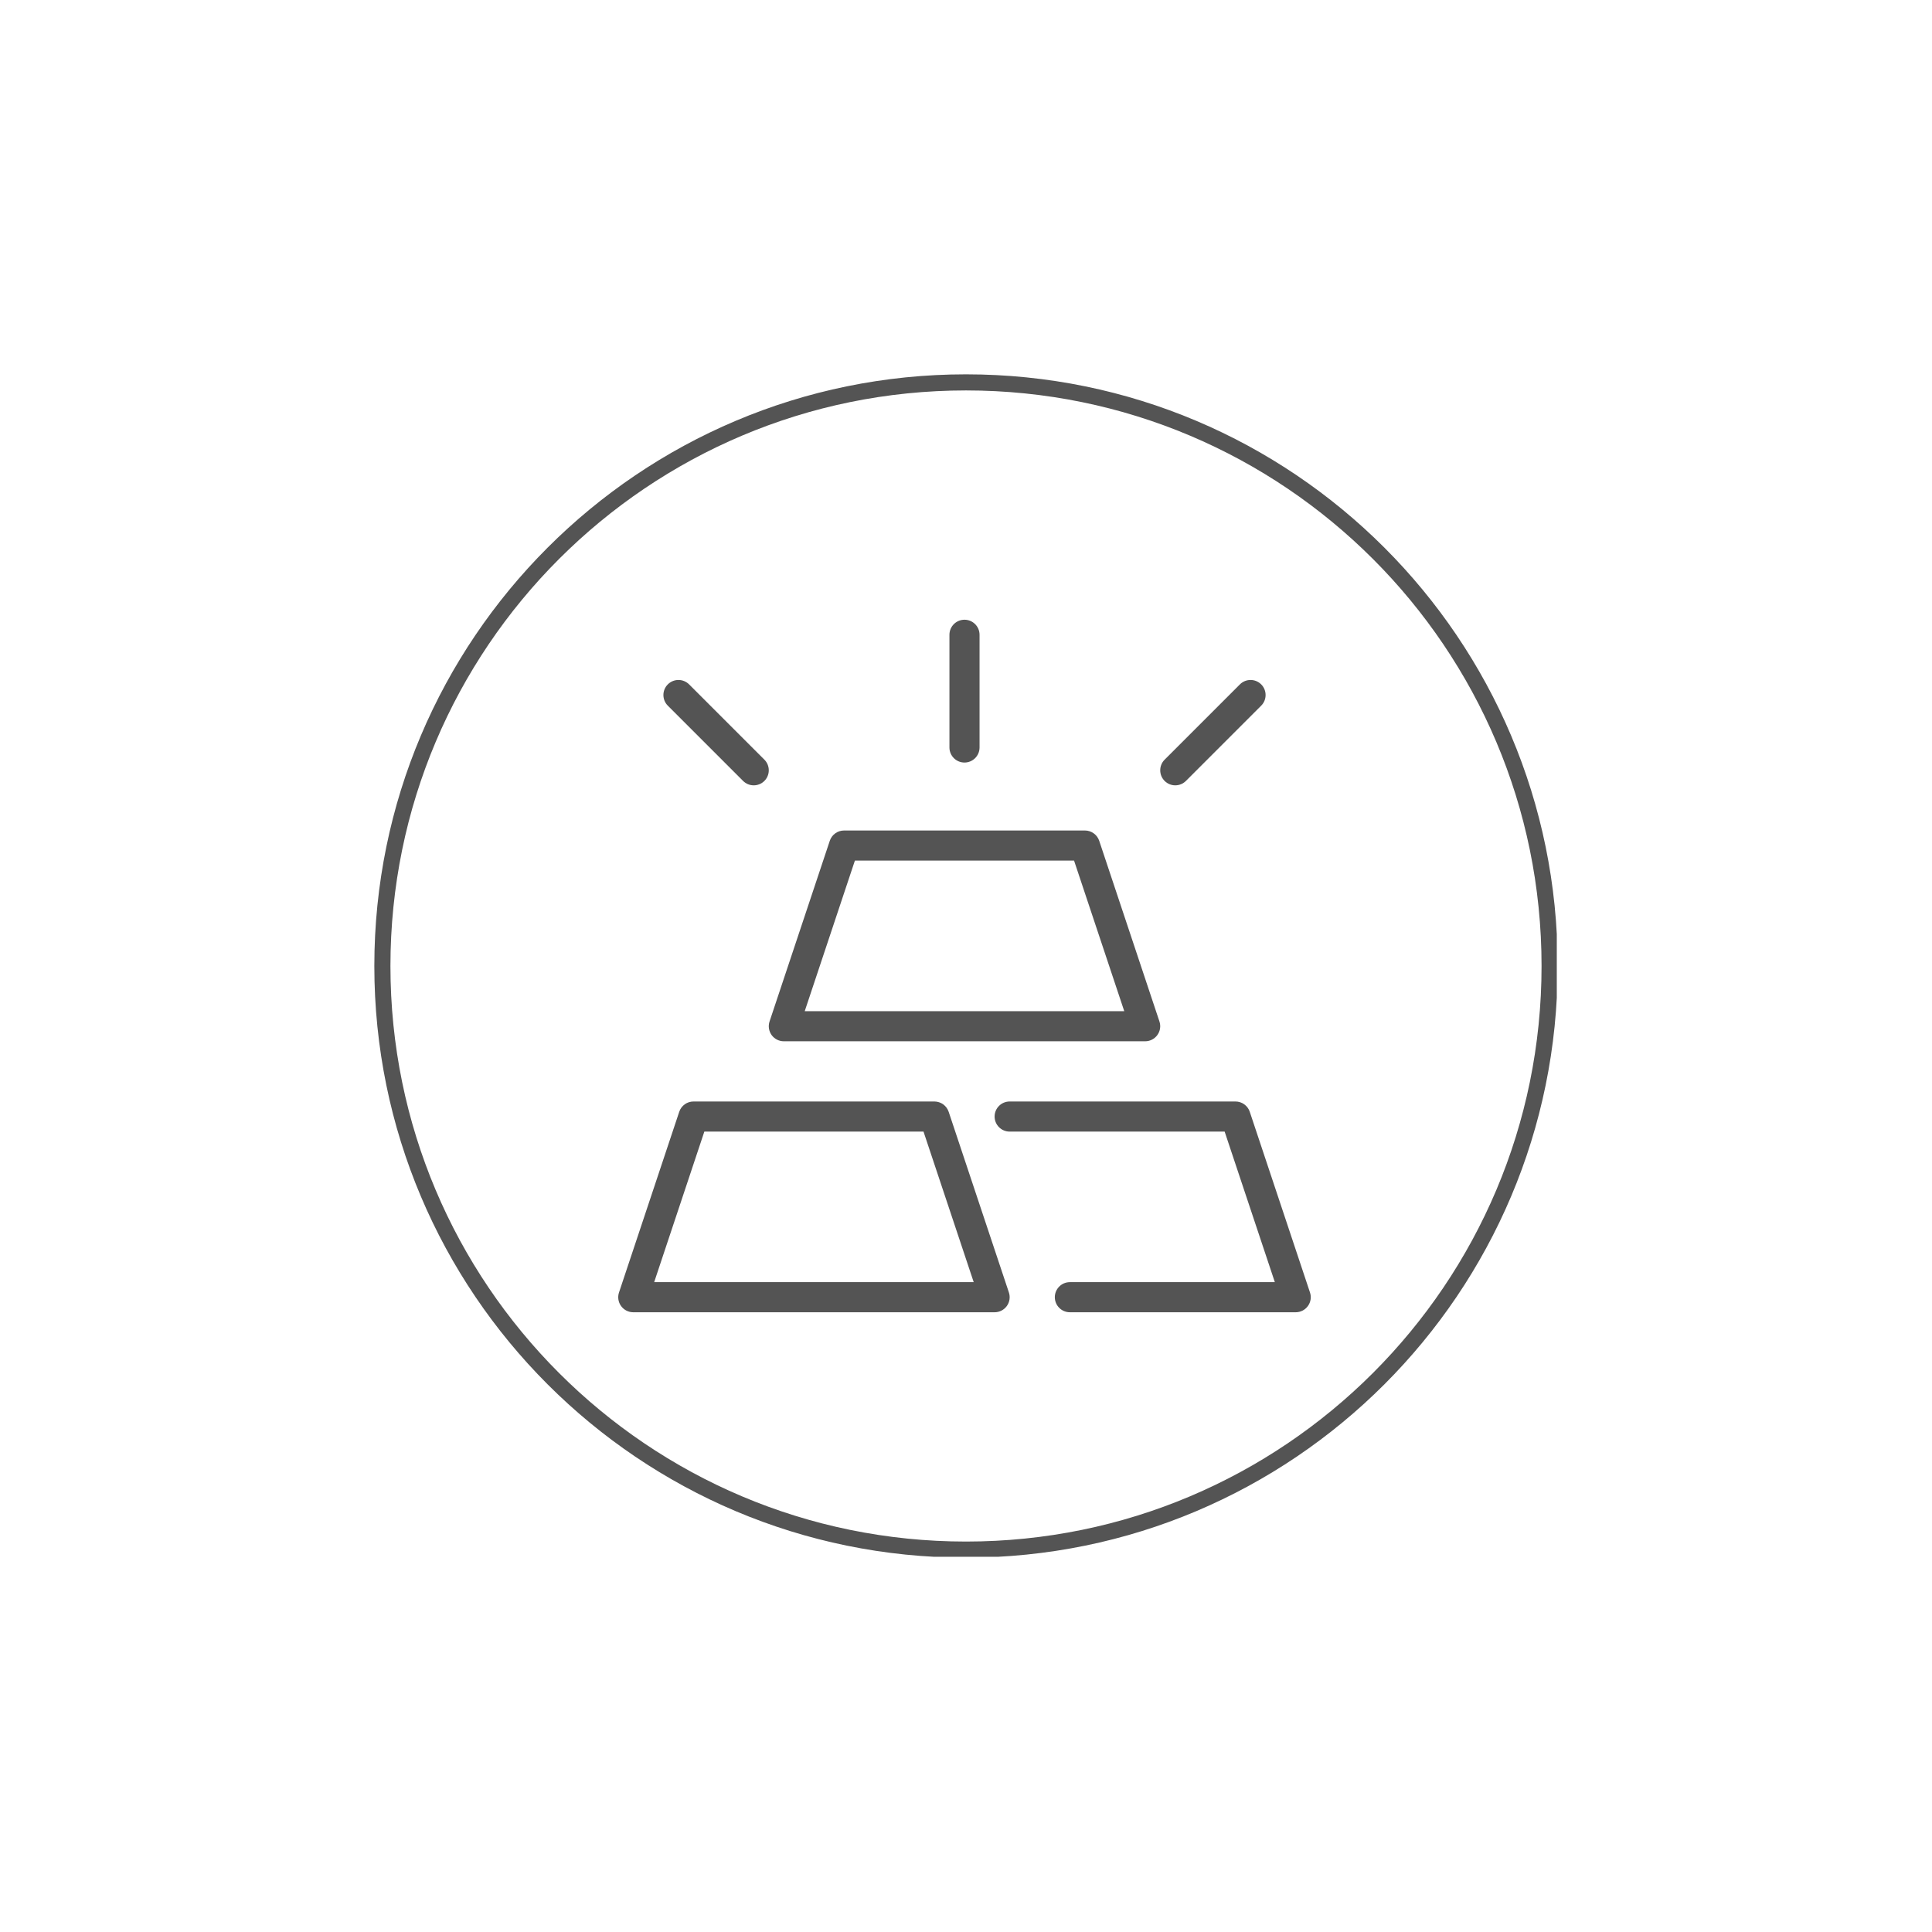 <?xml version="1.0" encoding="UTF-8"?>
<svg xmlns="http://www.w3.org/2000/svg" xmlns:xlink="http://www.w3.org/1999/xlink" width="1080" zoomAndPan="magnify" viewBox="0 0 810 810" height="1080" preserveAspectRatio="xMidYMid meet" version="1.0">
  <defs>
    <clipPath id="ed3b703304">
      <path d="M 158.008 149.52 L 668.965 149.52 L 668.965 660.48 L 158.008 660.48 Z M 158.008 149.52 " clip-rule="nonzero"></path>
    </clipPath>
    <clipPath id="709ae176c9">
      <path d="M 413.488 149.52 C 272.391 149.52 158.008 263.902 158.008 405 C 158.008 546.098 272.391 660.48 413.488 660.48 C 554.586 660.48 668.965 546.098 668.965 405 C 668.965 263.902 554.586 149.52 413.488 149.52 Z M 413.488 149.52 " clip-rule="nonzero"></path>
    </clipPath>
    <clipPath id="dcd86e698d">
      <path d="M 156.941 156.941 L 653.059 156.941 L 653.059 653.059 L 156.941 653.059 Z M 156.941 156.941 " clip-rule="nonzero"></path>
    </clipPath>
    <clipPath id="69ac8e9914">
      <path d="M 405 156.941 C 268 156.941 156.941 268 156.941 405 C 156.941 542 268 653.059 405 653.059 C 542 653.059 653.059 542 653.059 405 C 653.059 268 542 156.941 405 156.941 Z M 405 156.941 " clip-rule="nonzero"></path>
    </clipPath>
    <clipPath id="f534202705">
      <path d="M 156.941 156.941 L 652.691 156.941 L 652.691 652.691 L 156.941 652.691 Z M 156.941 156.941 " clip-rule="nonzero"></path>
    </clipPath>
    <clipPath id="ee7c29dac1">
      <path d="M 405 156.941 C 268 156.941 156.941 268 156.941 405 C 156.941 541.996 268 653.055 405 653.055 C 541.996 653.055 653.055 541.996 653.055 405 C 653.055 268 541.996 156.941 405 156.941 Z M 405 156.941 " clip-rule="nonzero"></path>
    </clipPath>
    <clipPath id="8ce66dc9fd">
      <path d="M 259.195 461 L 424 461 L 424 550.945 L 259.195 550.945 Z M 259.195 461 " clip-rule="nonzero"></path>
    </clipPath>
    <clipPath id="b28081869d">
      <path d="M 416 461 L 550 461 L 550 550.945 L 416 550.945 Z M 416 461 " clip-rule="nonzero"></path>
    </clipPath>
    <clipPath id="e2aa53405c">
      <path d="M 398 259.195 L 411 259.195 L 411 320 L 398 320 Z M 398 259.195 " clip-rule="nonzero"></path>
    </clipPath>
  </defs>
  <rect x="-81" width="972" fill="#ffffff" y="-81" height="972" fill-opacity="1"></rect>
  <rect x="-81" width="972" fill="#ffffff" y="-81" height="972" fill-opacity="1"></rect>
  <g clip-path="url(#ed3b703304)">
    <g clip-path="url(#709ae176c9)">
      <path fill="#ffffff" d="M 158.008 149.52 L 668.965 149.52 L 668.965 660.48 L 158.008 660.48 Z M 158.008 149.52 " fill-opacity="1" fill-rule="nonzero"></path>
    </g>
  </g>
  <g clip-path="url(#dcd86e698d)">
    <g clip-path="url(#69ac8e9914)">
      <path fill="#ffffff" d="M 156.941 156.941 L 653.059 156.941 L 653.059 653.059 L 156.941 653.059 Z M 156.941 156.941 " fill-opacity="1" fill-rule="nonzero"></path>
    </g>
  </g>
  <g clip-path="url(#f534202705)">
    <g clip-path="url(#ee7c29dac1)">
      <path stroke-linecap="butt" transform="matrix(0.75, 0, 0, 0.75, 156.941, 156.941)" fill="none" stroke-linejoin="miter" d="M 330.745 -0 C 148.078 -0 -0 148.078 -0 330.745 C -0 513.406 148.078 661.484 330.745 661.484 C 513.406 661.484 661.484 513.406 661.484 330.745 C 661.484 148.078 513.406 -0 330.745 -0 Z M 330.745 -0 " stroke="#545454" stroke-width="18" stroke-opacity="1" stroke-miterlimit="4"></path>
    </g>
  </g>
  <g clip-path="url(#8ce66dc9fd)">
    <path fill="#545454" d="M 260.379 547.547 C 261.566 549.199 263.473 550.172 265.508 550.172 L 416.992 550.172 C 419.023 550.172 420.93 549.199 422.117 547.547 C 423.305 545.906 423.633 543.785 422.977 541.852 L 397.727 466.109 C 396.867 463.547 394.457 461.805 391.742 461.805 L 290.754 461.805 C 288.039 461.805 285.629 463.547 284.77 466.125 L 259.523 541.867 C 258.879 543.785 259.195 545.906 260.379 547.547 Z M 295.297 474.43 L 387.188 474.43 L 408.23 537.547 L 274.266 537.547 Z M 295.297 474.43 " fill-opacity="1" fill-rule="nonzero"></path>
  </g>
  <path fill="#545454" d="M 460.848 352.508 C 459.988 349.934 457.578 348.191 454.863 348.191 L 353.871 348.191 C 351.16 348.191 348.746 349.934 347.891 352.508 L 322.641 428.25 C 321.996 430.172 322.324 432.293 323.5 433.945 C 324.688 435.586 326.594 436.559 328.625 436.559 L 480.109 436.559 C 482.145 436.559 484.051 435.586 485.234 433.934 C 486.422 432.293 486.75 430.172 486.094 428.238 Z M 337.387 423.934 L 358.418 360.816 L 450.305 360.816 L 471.348 423.934 Z M 337.387 423.934 " fill-opacity="1" fill-rule="nonzero"></path>
  <g clip-path="url(#b28081869d)">
    <path fill="#545454" d="M 416.992 468.117 C 416.992 471.602 419.82 474.43 423.305 474.43 L 513.438 474.43 L 534.48 537.547 L 448.551 537.547 C 445.066 537.547 442.238 540.375 442.238 543.859 C 442.238 547.344 445.066 550.172 448.551 550.172 L 543.23 550.172 C 545.262 550.172 547.168 549.199 548.355 547.547 C 549.539 545.906 549.871 543.785 549.211 541.852 L 523.965 466.109 C 523.105 463.547 520.695 461.805 517.98 461.805 L 423.305 461.805 C 419.82 461.805 416.992 464.633 416.992 468.117 Z M 416.992 468.117 " fill-opacity="1" fill-rule="nonzero"></path>
  </g>
  <path fill="#545454" d="M 316 329.258 C 317.617 329.258 319.234 328.637 320.469 327.414 C 322.93 324.953 322.93 320.949 320.469 318.488 L 288.91 286.93 C 286.449 284.469 282.445 284.469 279.984 286.93 C 277.523 289.391 277.523 293.391 279.984 295.852 L 311.543 327.414 C 312.77 328.637 314.387 329.258 316 329.258 Z M 316 329.258 " fill-opacity="1" fill-rule="nonzero"></path>
  <path fill="#545454" d="M 497.203 327.414 L 528.762 295.852 C 531.223 293.391 531.223 289.391 528.762 286.93 C 526.301 284.469 522.301 284.469 519.836 286.93 L 488.277 318.488 C 485.816 320.949 485.816 324.953 488.277 327.414 C 489.504 328.637 491.117 329.258 492.734 329.258 C 494.352 329.258 495.965 328.637 497.203 327.414 Z M 497.203 327.414 " fill-opacity="1" fill-rule="nonzero"></path>
  <g clip-path="url(#e2aa53405c)">
    <path fill="#545454" d="M 410.68 313.387 L 410.68 266.137 C 410.68 262.652 407.852 259.824 404.367 259.824 C 400.883 259.824 398.055 262.652 398.055 266.137 L 398.055 313.387 C 398.055 316.871 400.883 319.699 404.367 319.699 C 407.852 319.699 410.68 316.871 410.68 313.387 Z M 410.68 313.387 " fill-opacity="1" fill-rule="nonzero"></path>
  </g>
</svg>
